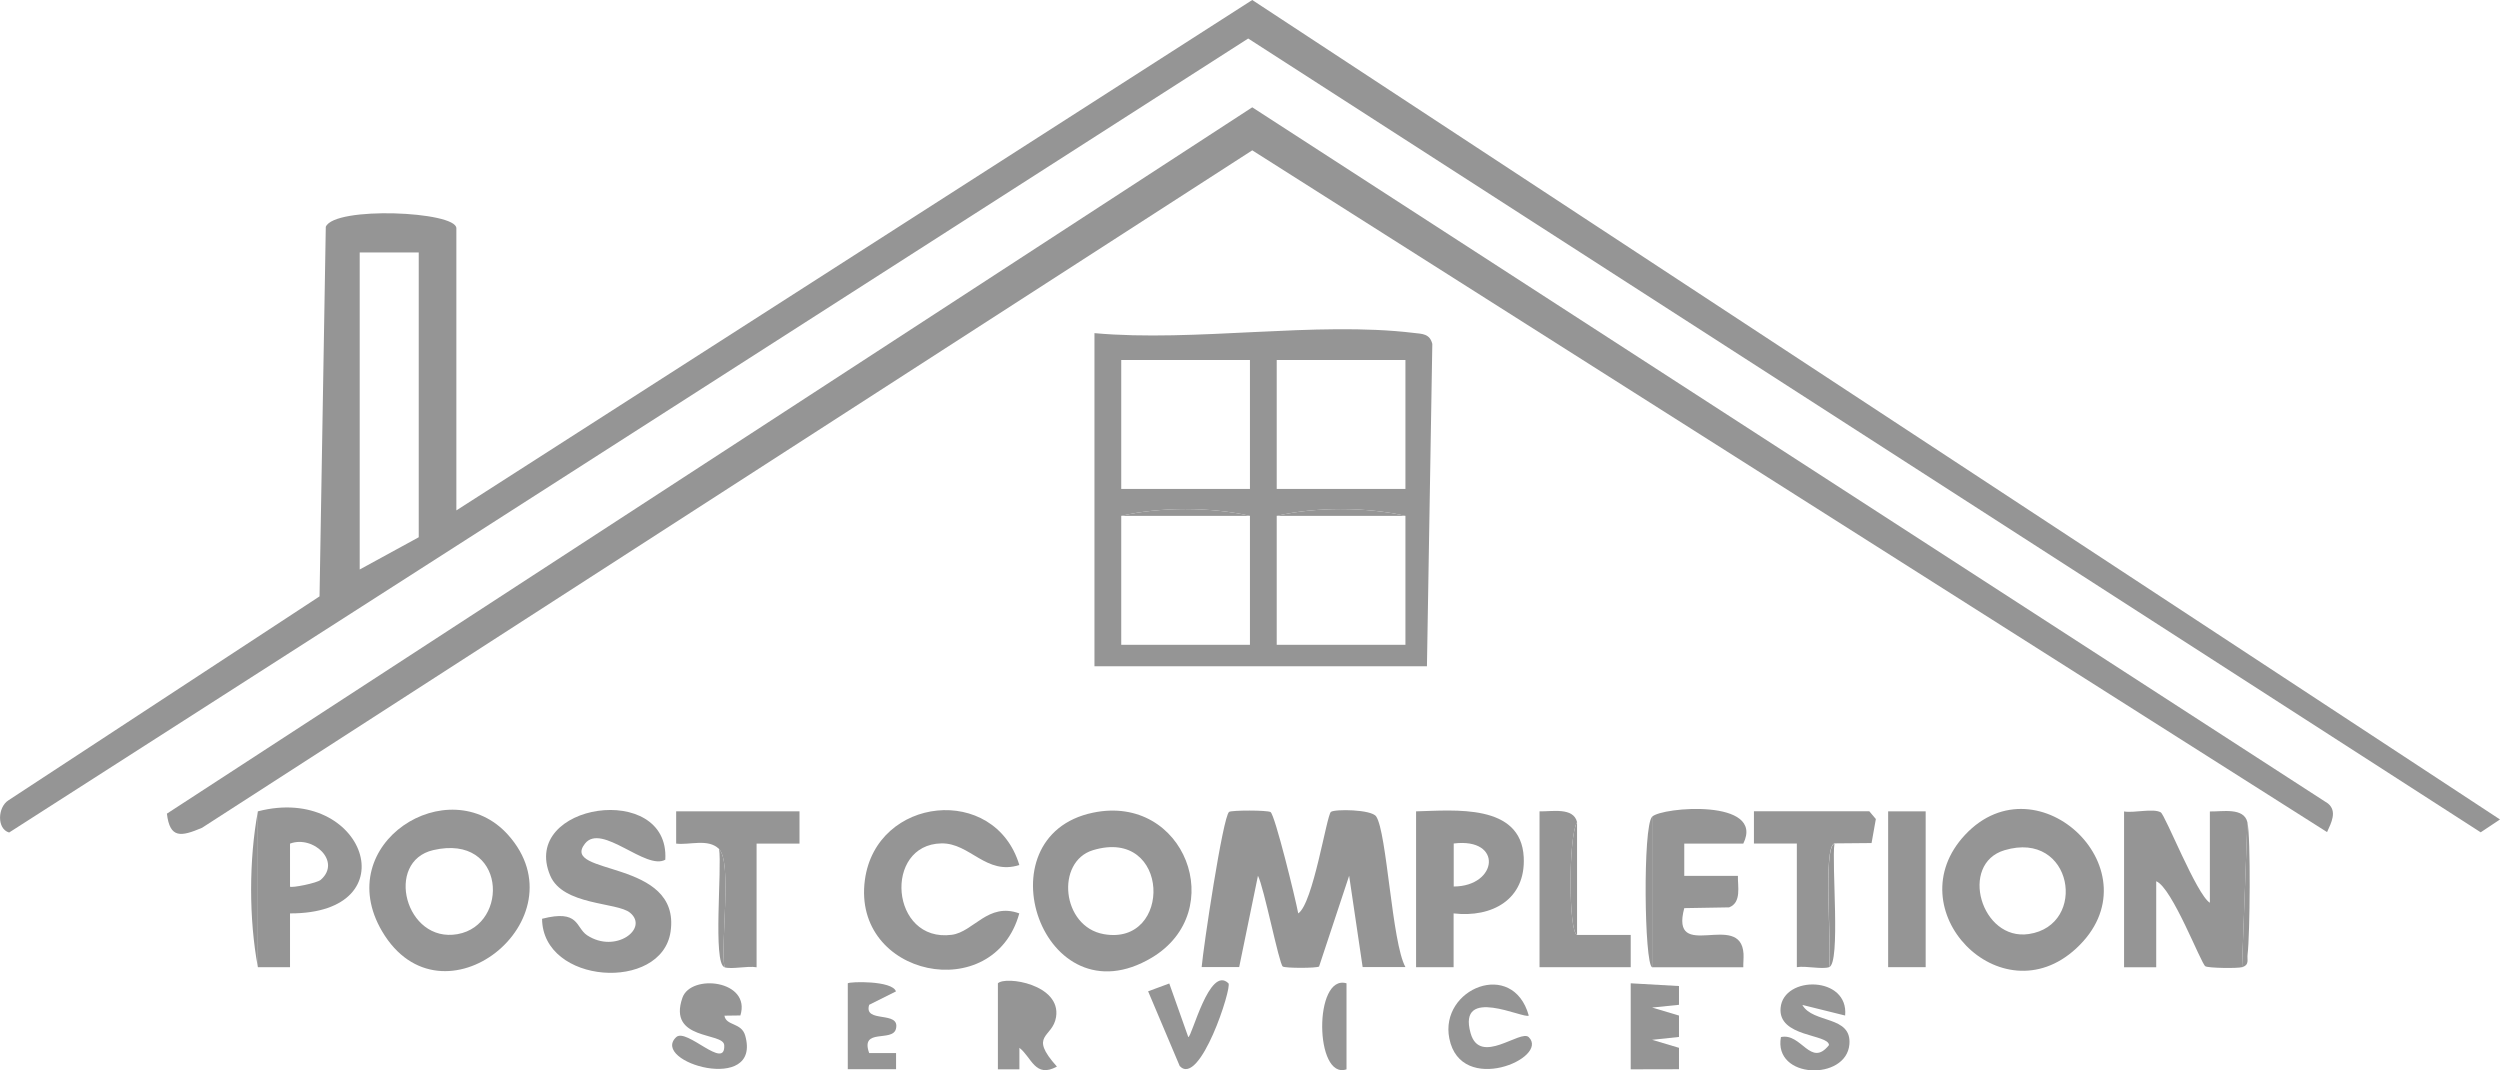 <svg xmlns="http://www.w3.org/2000/svg" id="Layer_1" data-name="Layer 1" viewBox="0 0 227.83 97.55"><defs><style>      .cls-1 {        fill: #959595;      }    </style></defs><path class="cls-1" d="M41.58,46.52L114.12,0l113.71,74.68-1.76,1.17L113.75,3.51.83,75.87c-1.14-.34-1.04-2.31-.07-2.93l28.36-18.59.57-33.68c.8-1.9,11.9-1.41,11.9.13v25.71ZM38.16,23.01h-5.38v28.89l5.38-2.94v-25.95Z"></path><path class="cls-1" d="M212.07,75.83L114.12,13.7,18.41,75.44c-1.91.81-2.93,1-3.2-1.29L114.12,9.78l98.03,63.44c.86.71.31,1.75-.08,2.61Z"></path><path class="cls-1" d="M130.53,31.34l-.49,29.38h-30.3v-30.36c9.14.83,20.2-1.1,29.1-.02.77.09,1.45.06,1.69,1ZM113.91,32.81h-11.73v11.75h11.73v-11.75ZM128.08,32.81h-11.73v11.75h11.73v-11.75ZM102.18,47.01v11.75h11.73v-11.75c-3.55-.82-8.23-.82-11.73,0ZM116.35,47.01v11.75h11.73v-11.75c-3.55-.82-8.23-.82-11.73,0Z"></path><path class="cls-1" d="M115.79,74.01c.4.26,2.27,7.88,2.52,9.23,1.36-.89,2.59-8.95,2.98-9.25.35-.27,3.68-.23,4.12.41.98,1.41,1.44,11.54,2.67,13.73h-3.9s-1.23-8.32-1.23-8.32l-2.74,8.27c-.21.16-3.1.16-3.31,0-.34-.26-1.71-7.22-2.26-8.27l-1.71,8.32h-3.42c.15-1.77,1.93-13.71,2.5-14.14.21-.16,3.49-.17,3.79.02Z"></path><path class="cls-1" d="M179.09,76.07c6.65-7.08,17.61,3.45,10.11,10.37-6.87,6.34-16.48-3.58-10.11-10.37ZM182.68,77.48c-4.17,1.24-2.14,8.29,2.21,7.64,5.41-.8,4.03-9.5-2.21-7.64Z"></path><path class="cls-1" d="M99.61,74.06c8.37-1.74,12.41,8.99,5.36,13.21-9.95,5.95-15.7-11.06-5.36-13.21ZM99.6,77.48c-3.41,1.04-2.86,6.97.99,7.65,6.29,1.12,6.09-9.8-.99-7.65Z"></path><path class="cls-1" d="M46.29,76.07c6.9,7.68-6.04,18.02-11.47,8.8-4.71-8,6.09-14.78,11.47-8.8ZM39.49,77.47c-4.47,1.03-2.55,8.51,2.21,7.66s4.42-9.19-2.21-7.66Z"></path><path class="cls-1" d="M204.32,88.14c-.38.12-3.03.09-3.34-.08-.39-.22-3.02-7.17-4.48-7.75v7.84h-2.93v-14.2c.91.16,2.65-.31,3.34.08.41.23,3.28,7.52,4.48,8.24v-8.32c1.11.03,3.09-.4,3.42.98l-.49,13.22Z"></path><path class="cls-1" d="M60.64,78.34c-1.76,1.03-5.82-3.39-7.33-1.46-2.32,2.95,8.78,1.34,7.8,8.03-.81,5.5-11.66,4.81-11.71-1.18,3.41-.88,3.04.79,4.1,1.5,2.59,1.71,5.66-.61,3.92-2.05-1.18-.98-6.12-.64-7.28-3.39-2.79-6.61,10.9-8.62,10.49-1.46Z"></path><path class="cls-1" d="M92.9,78.83c-3.04.97-4.48-2.01-7.1-1.97-5.32.09-4.67,9.07.94,8.33,2-.27,3.3-2.99,6.15-1.95-2.33,8.46-15.27,5.79-14.07-3.06,1.04-7.63,11.84-8.75,14.07-1.36Z"></path><path class="cls-1" d="M129.06,73.94c3.48-.09,9.55-.73,9.8,4.17.2,3.86-2.89,5.54-6.39,5.13v4.9s-3.42,0-3.42,0v-14.2ZM132.48,80.79c4.03-.02,4.51-4.48,0-3.92v3.92Z"></path><path class="cls-1" d="M150.56,74.43c.88-.89,10.33-1.67,8.31,2.45h-5.38s0,2.94,0,2.94h4.89c-.03.94.35,2.42-.8,2.87l-4.09.07c-1.34,5.02,5.16.18,5.4,4.16.02.41-.03.83-.02,1.23h-8.31s0-13.71,0-13.71Z"></path><path class="cls-1" d="M23.5,73.94c9.73-2.53,13.92,9.33,2.93,9.3v4.9s-2.93,0-2.93,0v-14.2ZM29.23,80.18c1.91-1.67-.68-4.09-2.8-3.3v3.92c.13.14,2.46-.32,2.8-.62Z"></path><path class="cls-1" d="M65.53,77.37c-.99-.98-2.68-.34-3.91-.49v-2.94h11.24v2.94s-3.91,0-3.91,0v11.27c-.83-.15-2.25.21-2.93,0-.37-2.14.71-9.58-.49-10.77Z"></path><path class="cls-1" d="M166.69,88.14c-.68.22-2.1-.14-2.94,0v-11.27s-3.91,0-3.91,0v-2.94h10.51l.6.71-.39,2.19-3.39.03c-1.07.35-.21,9.49-.49,11.26Z"></path><path class="cls-1" d="M143.72,74.92c-.8,1.36-.78,10.03,0,10.28h4.89s0,2.94,0,2.94h-8.31v-14.2c1.11.03,3.09-.4,3.42.98Z"></path><rect class="cls-1" x="172.07" y="73.94" width="3.42" height="14.2"></rect><path class="cls-1" d="M67.48,92.54l-1.46.02c.14.94,1.55.61,1.89,1.81,1.53,5.39-8.69,2.43-6.29.15.94-.89,4.51,3.09,4.38.73-.06-1.21-5.18-.39-3.81-4.32.77-2.22,6.29-1.61,5.28,1.62Z"></path><path class="cls-1" d="M90.94,89.61c.7-.69,5.78.09,5.3,3.08-.31,1.93-2.56,1.57.08,4.51-2,1.09-2.3-.85-3.42-1.71v1.96s-1.96,0-1.96,0v-7.84Z"></path><path class="cls-1" d="M168.16,92.55l-3.91-.97c.97,1.72,4.51.94,4.29,3.59-.28,3.35-6.95,3.18-6.24-.66,1.88-.41,2.71,2.83,4.38.73-.04-1.02-4.67-.7-4.41-3.4.28-2.97,6.23-2.91,5.88.71Z"></path><path class="cls-1" d="M139.32,92.55c-.4.35-6.54-2.79-5.3,1.61.85,3.01,4.56-.38,5.3.36,1.91,1.89-6.19,5.39-7.24.12-.91-4.55,5.79-7.29,7.24-2.09Z"></path><polygon class="cls-1" points="148.61 89.61 153.01 89.86 153.01 91.57 150.56 91.82 153.01 92.55 153.01 94.5 150.56 94.76 153.01 95.49 153.01 97.44 148.61 97.45 148.61 89.61"></polygon><path class="cls-1" d="M77.26,89.61c.16-.16,4.06-.27,4.39.74l-2.44,1.22c-.54,1.73,2.86.48,2.44,2.19-.31,1.25-3.28-.12-2.44,2.21h2.45s0,1.47,0,1.47h-4.4s0-7.83,0-7.83Z"></path><path class="cls-1" d="M106.56,89.63l1.73,4.88c.32.03,1.93-6.59,3.66-4.9.35.34-2.6,9.51-4.44,7.54l-2.88-6.81,1.92-.71Z"></path><path class="cls-1" d="M122.71,89.61v7.84c-2.91,1-3-8.72,0-7.84Z"></path><path class="cls-1" d="M130.04,60.72l.49-29.38-.49,29.38Z"></path><path class="cls-1" d="M23.5,88.14c-.82-4.37-.82-9.78,0-14.2v14.2Z"></path><path class="cls-1" d="M150.56,88.14c-.71-.23-.86-12.85,0-13.71v13.71Z"></path><path class="cls-1" d="M204.32,88.14l.49-13.22c.32,1.33.23,10.35.02,12.03-.07.53.2.96-.51,1.2Z"></path><path class="cls-1" d="M166.69,88.14c.28-1.77-.58-10.92.49-11.26-.28,1.77.58,10.92-.49,11.26Z"></path><path class="cls-1" d="M66.02,88.14c-1.07-.34-.21-9.05-.49-10.77,1.2,1.19.12,8.63.49,10.77Z"></path><path class="cls-1" d="M143.72,85.2c-.78-.26-.8-8.93,0-10.28v10.28Z"></path><path class="cls-1" d="M128.08,47.01h-11.73c3.5-.82,8.18-.82,11.73,0Z"></path><path class="cls-1" d="M113.91,47.01h-11.73c3.5-.82,8.18-.82,11.73,0Z"></path></svg>